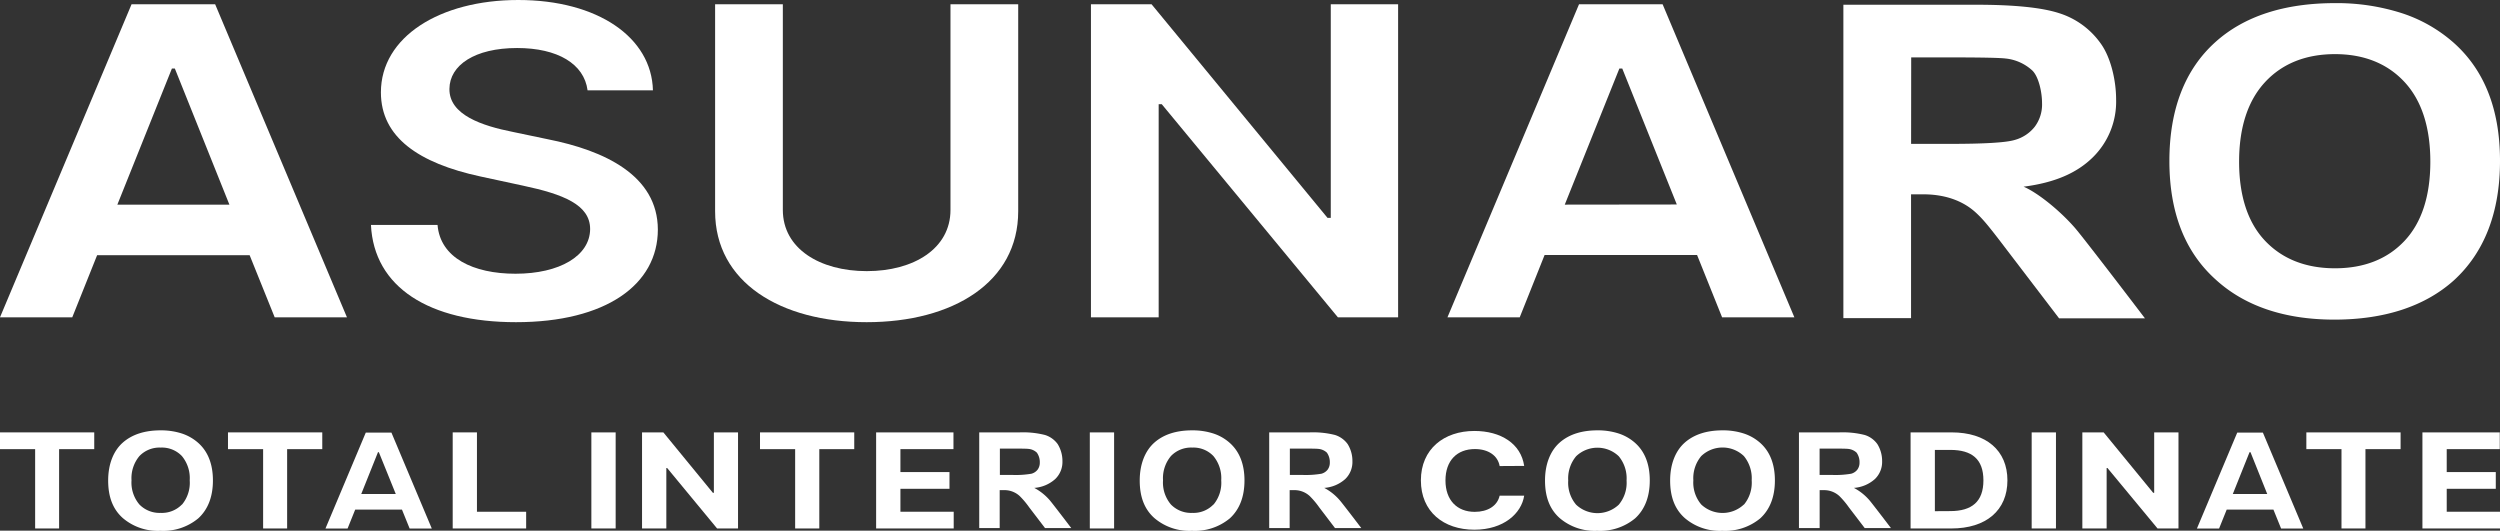 <svg xmlns="http://www.w3.org/2000/svg" viewBox="0 0 527.89 112.05"><rect x="0" y="0" width="527.89" height="112.05" fill="#333333" stroke="none"/><defs><style>.cls-1{fill:#fff;}</style></defs><title>アセット 1</title><g id="レイヤー_2" data-name="レイヤー 2"><g id="レイヤー_1-2" data-name="レイヤー 1"><path class="cls-1" d="M0,67,27.78.9H45.43L73.26,67H58L52.71,53.88H20.51L15.26,67ZM48.44,43.21,36.92,14.47H36.3L24.78,43.21Z"/><path class="cls-1" d="M109.2,10.14c-9,0-14.26,3.65-14.3,8.62-.08,5.52,6.93,7.81,13.41,9.1l7.4,1.55c11.87,2.36,23.16,7.59,23.2,19.05,0,11.66-11,19.57-29.95,19.57-18.38,0-30-7.39-30.63-20.53H92.39c.58,6.94,7.52,10.3,16.46,10.3,9.32,0,15.72-3.78,15.76-9.43,0-5.14-5.67-7.36-14.18-9.17l-9-1.94c-13-2.81-21-8.26-21-17.76,0-11.69,12.41-19.5,29-19.5,16.8,0,28.17,7.91,28.44,19.08H124.07C123.34,13.46,117.71,10.14,109.2,10.14Z"/><path class="cls-1" d="M215,.9V44.62c0,15-13.79,23.41-32,23.41s-32-8.43-32-23.41V.9h14.3V44.33c0,8.17,7.82,12.92,17.73,12.92S200.7,52.5,200.7,44.33V.9Z"/><path class="cls-1" d="M295.22,67H282.5L245.31,22h-.65V67h-14.3V.9h12.8L280.31,46H281V.9h14.22Z"/><path class="cls-1" d="M305.64,67,333.42.9h17.65L378.89,67H363.63l-5.28-13.15h-32.2L320.9,67Zm48.43-23.82L342.55,14.47h-.61L330.41,43.21Z"/><path class="cls-1" d="M389.24,67.17V1h28q12.08,0,17.55,1.78a17,17,0,0,1,8.75,6.35c2.2,3,3.29,7.94,3.29,11.86a16.47,16.47,0,0,1-5,12.31c-3.32,3.23-7.93,5.27-14.54,6.12,2.78,1.17,7.38,4.76,10.76,8.6,1.95,2.22,14.87,19.2,14.87,19.2H434.79l-11-14.41c-3.91-5.15-5-6.44-6.43-7.78s-4.79-4-11.28-4h-2.55V67.17Zm14.3-36.79h8.19q10.93,0,13.66-.82a8.11,8.11,0,0,0,4.26-2.8,7.84,7.84,0,0,0,1.54-5c0-2.22-.67-5.45-2-6.82a9.81,9.81,0,0,0-5.73-2.59q-1.85-.22-11.1-.23h-8.8Z"/><path class="cls-1" d="M518.16,9.07a31,31,0,0,0-11-6.29A44.92,44.92,0,0,0,493.05.66c-10.69,0-19.18,2.76-25.24,8.21-6.45,5.78-9.73,14.23-9.73,25.12s3.28,19.18,9.73,25c6.14,5.64,14.59,8.5,25.12,8.5s19.1-2.79,25.23-8.3c6.46-5.91,9.73-14.4,9.73-25.22S524.62,14.85,518.16,9.07ZM507.74,50.85c-3.61,3.85-8.55,5.8-14.69,5.8s-11.11-1.95-14.76-5.8-5.49-9.48-5.49-16.71,1.85-12.89,5.49-16.81,8.62-5.9,14.76-5.9,11.08,2,14.69,5.9,5.44,9.57,5.44,16.81S511.35,47,507.74,50.85Z"/><path class="cls-1" d="M0,91.3H19.9v3.54H12.48v16.75H7.42V94.84H0Z"/><path class="cls-1" d="M48.14,91.3H68.05v3.54H60.63v16.75H55.56V94.84H48.14Z"/><path class="cls-1" d="M95.59,91.3h5.12v16.76H111.1v3.53H95.59Z"/><path class="cls-1" d="M130,111.59h-5.13V91.3H130Z"/><path class="cls-1" d="M155.84,111.59h-4.42L140.87,98.82h-.17v12.77h-5.13V91.3h4.5l10.46,12.76h.21V91.3h5.1Z"/><path class="cls-1" d="M160.48,91.3h19.9v3.54H173v16.75H167.9V94.84h-7.42Z"/><path class="cls-1" d="M185,91.3h16.33v3.54h-11.2v4.84h10.36v3.53H190.13v4.85h11.25v3.53H185Z"/><path class="cls-1" d="M235.25,111.59h-5.13V91.3h5.13Z"/><path class="cls-1" d="M316.66,98.41c-.39-2.23-2.42-3.59-5.22-3.59-3.76,0-6.22,2.41-6.22,6.63s2.5,6.63,6.18,6.63c2.74,0,4.77-1.25,5.26-3.42l5.18,0c-.56,3.73-4.31,7.19-10.52,7.19-6.49,0-11.29-3.8-11.29-10.42S304.92,91,311.32,91c5.61,0,9.84,2.69,10.52,7.38Z"/><path class="cls-1" d="M403.43,111.59V91.3h8.67c7.31,0,11.78,3.81,11.78,10.13s-4.47,10.16-11.85,10.16Zm8.38-3.67c4.56,0,7-2,7-6.49S416.37,95,411.82,95h-3.26v12.94Z"/><path class="cls-1" d="M434.13,111.59H429V91.3h5.13Z"/><path class="cls-1" d="M460,111.59h-4.42L445,98.82h-.17v12.77h-5.13V91.3h4.5l10.46,12.76h.21V91.3H460Z"/><path class="cls-1" d="M487,91.3h19.9v3.54h-7.42v16.75h-5.06V94.84H487Z"/><path class="cls-1" d="M511.51,91.3h16.33v3.54h-11.2v4.84H527v3.53H516.64v4.85h11.25v3.53H511.51Z"/><path class="cls-1" d="M68.72,111.61l8.52-20.27h5.41l8.53,20.27H86.5l-1.62-4H75l-1.61,4Zm14.85-7.3L80,95.49h-.19l-3.53,8.82Z"/><path class="cls-1" d="M463.89,111.61l8.52-20.27h5.41l8.53,20.27h-4.68l-1.62-4h-9.87l-1.61,4Zm14.85-7.3-3.53-8.82H475l-3.53,8.82Z"/><path class="cls-1" d="M206.77,111.5V91.3h8.55a18.85,18.85,0,0,1,5.34.55,5.2,5.2,0,0,1,2.68,1.93,6.8,6.8,0,0,1,1,3.62,5,5,0,0,1-1.52,3.75,7.39,7.39,0,0,1-4.43,1.87,11.37,11.37,0,0,1,3.28,2.62c.59.68,4.53,5.86,4.53,5.86h-5.54l-3.36-4.4a17.4,17.4,0,0,0-2-2.37,4.74,4.74,0,0,0-3.44-1.23h-.77v8Zm4.36-11.22h2.49a19.66,19.66,0,0,0,4.17-.25,2.48,2.48,0,0,0,1.3-.85,2.44,2.44,0,0,0,.47-1.52,3.44,3.44,0,0,0-.62-2.08,2.94,2.94,0,0,0-1.74-.79c-.38-.05-1.51-.07-3.39-.07h-2.68Z"/><path class="cls-1" d="M268,111.5V91.3h8.55a18.89,18.89,0,0,1,5.35.55,5.22,5.22,0,0,1,2.67,1.93,6.71,6.71,0,0,1,1,3.62,5,5,0,0,1-1.51,3.75,7.42,7.42,0,0,1-4.44,1.87,11.23,11.23,0,0,1,3.28,2.62c.6.68,4.54,5.86,4.54,5.86h-5.55l-3.35-4.4a17.4,17.4,0,0,0-2-2.37,4.76,4.76,0,0,0-3.44-1.23h-.78v8Zm4.36-11.22h2.5a19.79,19.79,0,0,0,4.17-.25,2.52,2.52,0,0,0,1.3-.85,2.44,2.44,0,0,0,.47-1.52,3.44,3.44,0,0,0-.62-2.08,3,3,0,0,0-1.75-.79c-.37-.05-1.5-.07-3.38-.07h-2.69Z"/><path class="cls-1" d="M379.86,111.5V91.3h8.54a18.89,18.89,0,0,1,5.35.55,5.14,5.14,0,0,1,2.67,1.93,6.72,6.72,0,0,1,1,3.62,5,5,0,0,1-1.52,3.75,7.42,7.42,0,0,1-4.44,1.87,11.26,11.26,0,0,1,3.29,2.62c.59.68,4.53,5.86,4.53,5.86h-5.54l-3.36-4.4a17.4,17.4,0,0,0-2-2.37A4.76,4.76,0,0,0,385,103.5h-.77v8Zm4.36-11.22h2.49a19.66,19.66,0,0,0,4.17-.25,2.48,2.48,0,0,0,1.3-.85,2.44,2.44,0,0,0,.47-1.52,3.44,3.44,0,0,0-.62-2.08,3,3,0,0,0-1.75-.79c-.37-.05-1.5-.07-3.38-.07h-2.68Z"/><path class="cls-1" d="M41.87,93.53a9.78,9.78,0,0,0-3.49-2,14.28,14.28,0,0,0-4.45-.66c-3.37,0-6.05.87-8,2.59s-3.09,4.52-3.09,8,1,6.07,3.09,7.93a11.34,11.34,0,0,0,7.94,2.69,11.55,11.55,0,0,0,8-2.63c2.05-1.88,3.09-4.57,3.09-8S43.92,95.36,41.87,93.53Zm-3.46,13a5.87,5.87,0,0,1-4.48,1.77,5.93,5.93,0,0,1-4.49-1.77,7.15,7.15,0,0,1-1.67-5.1,7.28,7.28,0,0,1,1.67-5.13,5.87,5.87,0,0,1,4.49-1.79,5.82,5.82,0,0,1,4.48,1.79,7.32,7.32,0,0,1,1.65,5.13A7.19,7.19,0,0,1,38.41,106.57Z"/><path class="cls-1" d="M259.68,93.53a9.7,9.7,0,0,0-3.49-2,14.22,14.22,0,0,0-4.44-.66c-3.38,0-6.06.87-8,2.59s-3.09,4.52-3.09,8,1,6.07,3.09,7.93a11.36,11.36,0,0,0,7.94,2.69,11.55,11.55,0,0,0,8-2.63c2.05-1.88,3.09-4.57,3.09-8S261.73,95.36,259.68,93.53Zm-3.46,13a5.85,5.85,0,0,1-4.47,1.77,5.93,5.93,0,0,1-4.5-1.77,7.15,7.15,0,0,1-1.67-5.1,7.28,7.28,0,0,1,1.67-5.13,5.87,5.87,0,0,1,4.5-1.79,5.81,5.81,0,0,1,4.47,1.79,7.32,7.32,0,0,1,1.65,5.13A7.19,7.19,0,0,1,256.22,106.57Z"/><path class="cls-1" d="M345.27,93.53a9.78,9.78,0,0,0-3.49-2,14.23,14.23,0,0,0-4.45-.66c-3.37,0-6.05.87-8,2.59s-3.09,4.52-3.09,8,1,6.07,3.09,7.93a11.34,11.34,0,0,0,7.94,2.69,11.55,11.55,0,0,0,8-2.63c2.05-1.88,3.09-4.57,3.09-8S347.32,95.36,345.27,93.53Zm-1.81,7.94a7.19,7.19,0,0,1-1.65,5.1,6.57,6.57,0,0,1-9,0,7.15,7.15,0,0,1-1.67-5.1,7.28,7.28,0,0,1,1.67-5.13,6.51,6.51,0,0,1,9,0A7.32,7.32,0,0,1,343.46,101.47Z"/><path class="cls-1" d="M371.69,93.53a9.74,9.74,0,0,0-3.5-2,14.17,14.17,0,0,0-4.44-.66c-3.37,0-6.05.87-8,2.59s-3.09,4.52-3.09,8,1,6.07,3.09,7.93a11.34,11.34,0,0,0,7.94,2.69,11.57,11.57,0,0,0,8-2.63c2.05-1.88,3.09-4.57,3.09-8S373.74,95.36,371.69,93.53Zm-3.46,13a6.57,6.57,0,0,1-9,0,7.15,7.15,0,0,1-1.67-5.1,7.28,7.28,0,0,1,1.67-5.13,6.51,6.51,0,0,1,9,0,7.37,7.37,0,0,1,1.65,5.13A7.24,7.24,0,0,1,368.23,106.57Z"/></g></g></svg>